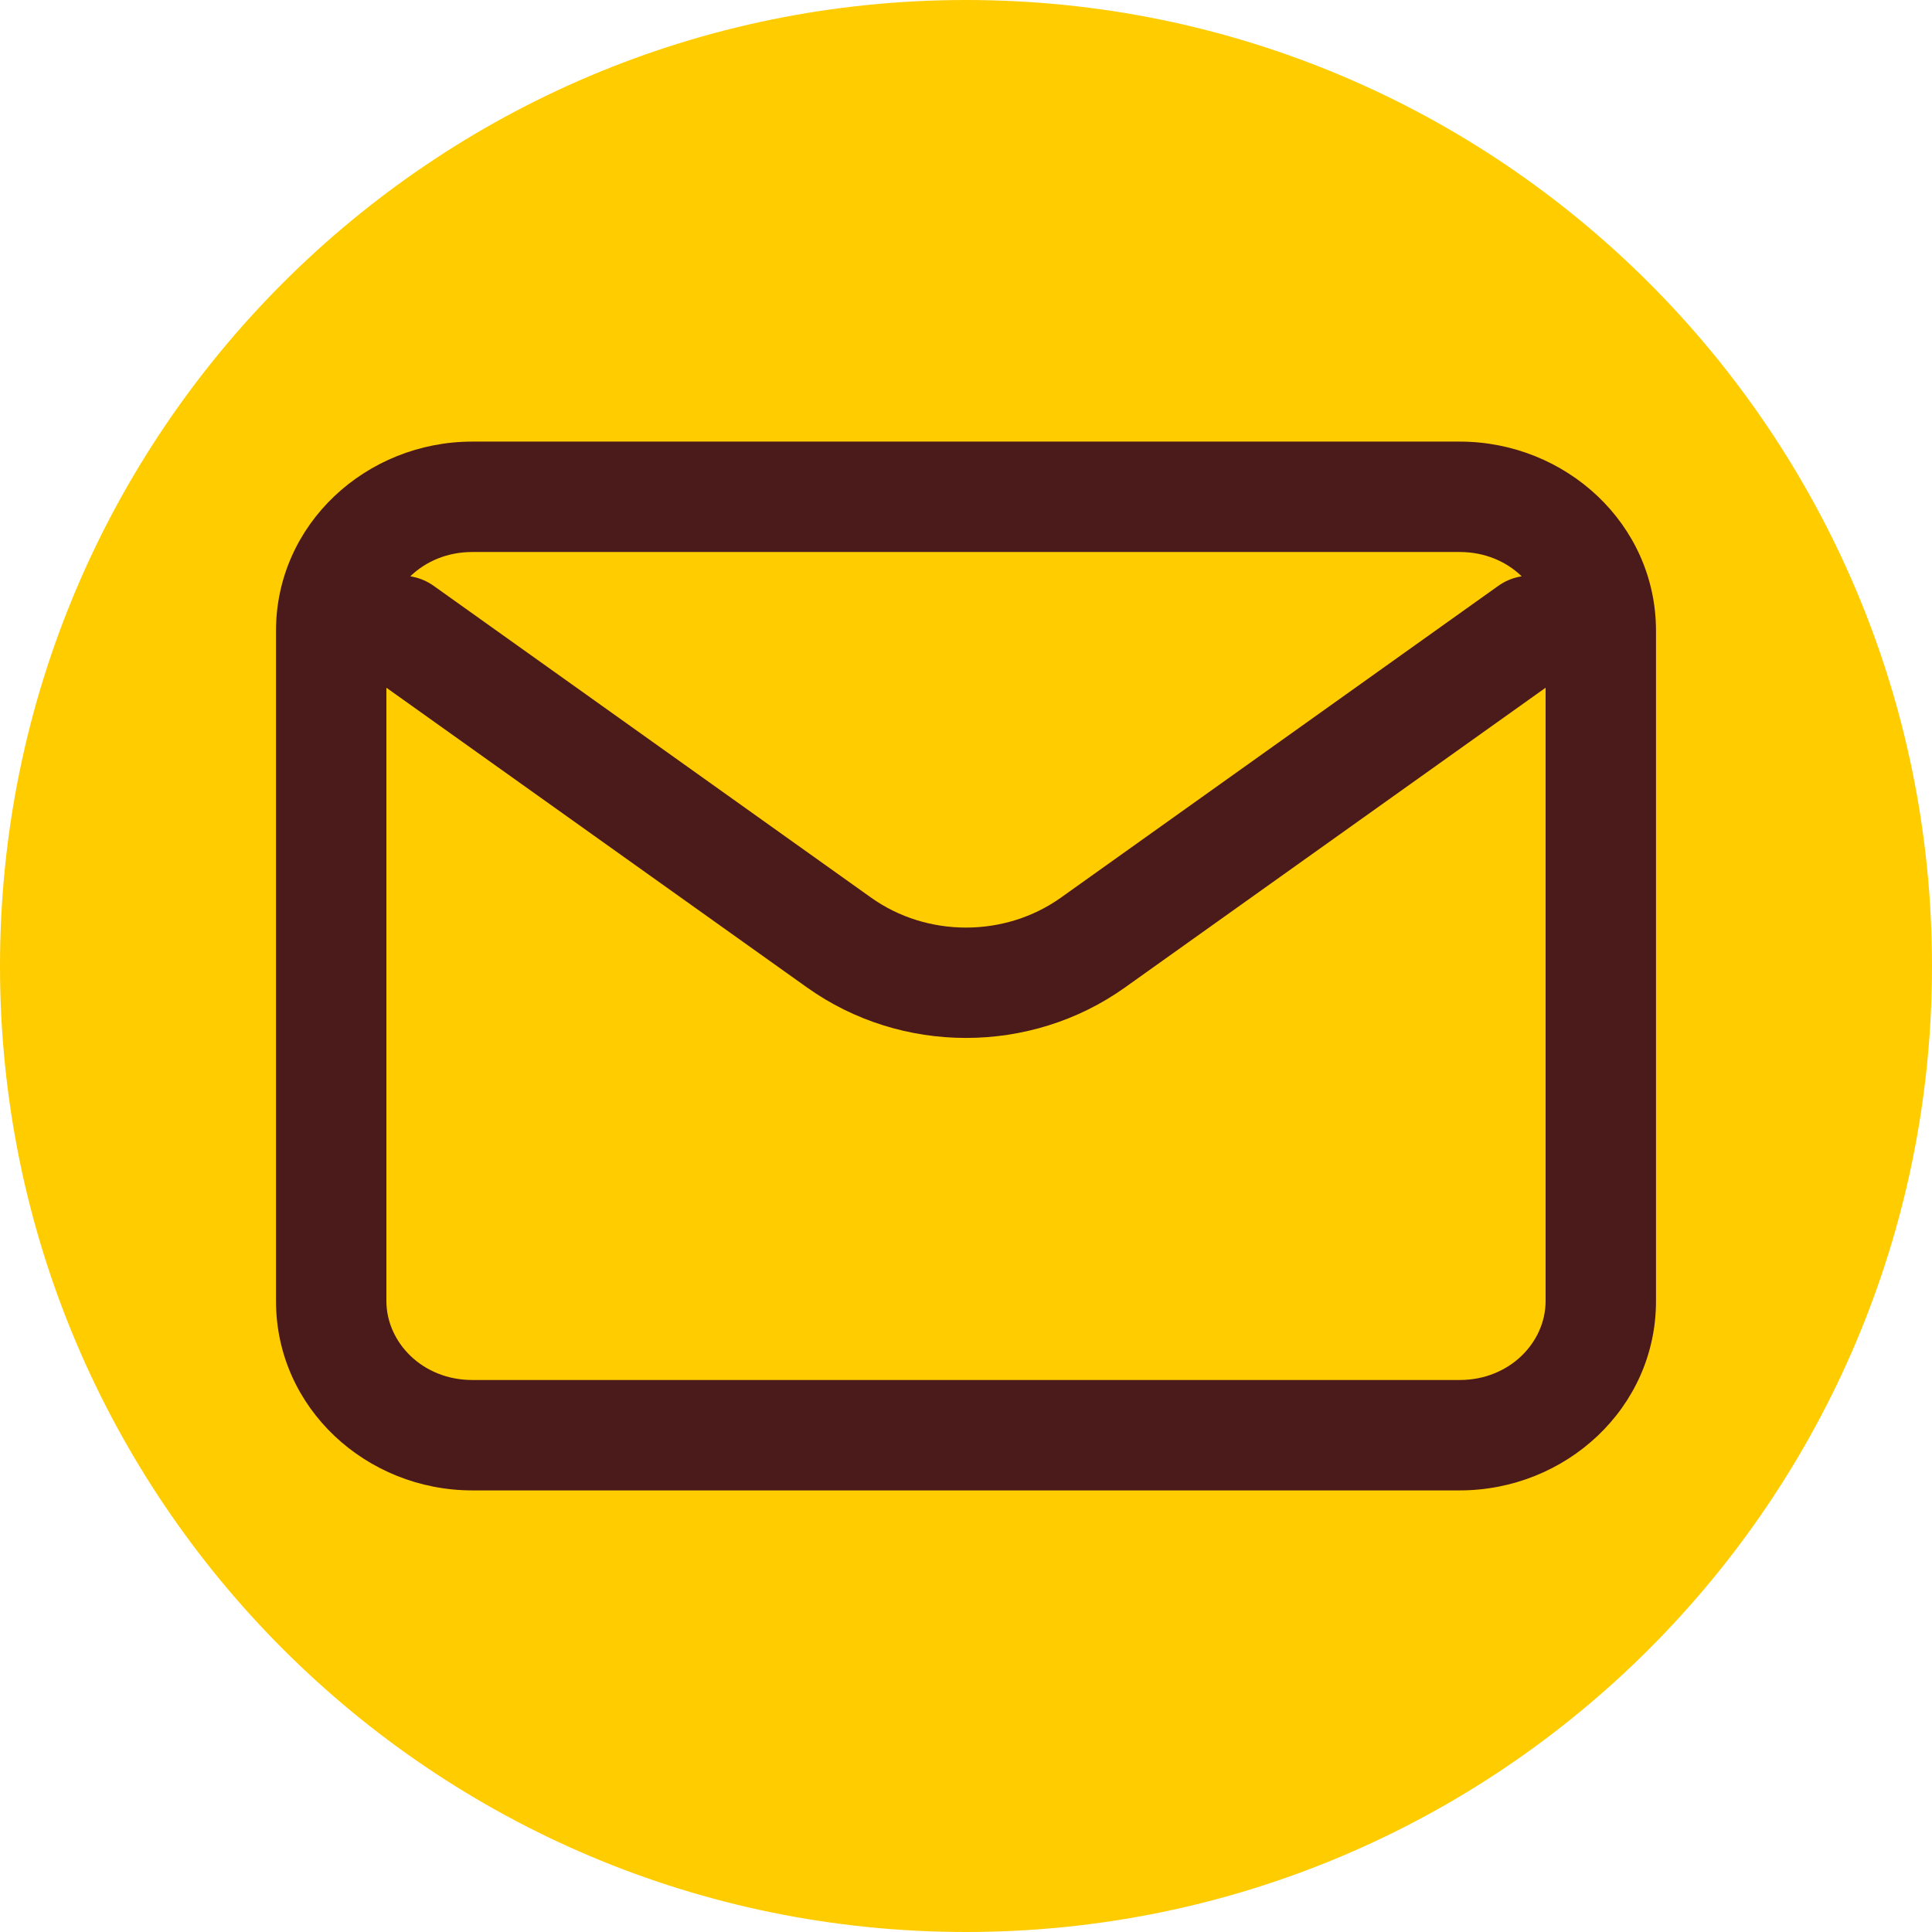 <svg width="35" height="35" viewBox="0 0 35 35" fill="none" xmlns="http://www.w3.org/2000/svg">
<path d="M0 17.5C0 7.835 7.835 0 17.5 0C27.165 0 35 7.835 35 17.5C35 27.165 27.165 35 17.5 35C7.835 35 0 27.165 0 17.5Z" fill="#FFCC00"/>
<path d="M7.858 10.614C7.408 10.294 6.784 10.399 6.463 10.848C6.143 11.298 6.248 11.922 6.697 12.243L7.858 10.614ZM15.2 17.075L14.62 17.889L14.62 17.889L15.2 17.075ZM19.8 17.075L20.38 17.889L20.38 17.889L19.8 17.075ZM28.303 12.243C28.752 11.922 28.857 11.298 28.537 10.848C28.216 10.398 27.592 10.294 27.142 10.614L28.303 12.243ZM6.697 12.243L14.62 17.889L15.78 16.261L7.858 10.614L6.697 12.243ZM14.62 17.889C16.33 19.108 18.67 19.108 20.38 17.889L19.22 16.261C18.204 16.985 16.796 16.985 15.78 16.261L14.62 17.889ZM20.38 17.889L28.303 12.243L27.142 10.614L19.22 16.261L20.38 17.889ZM8.556 10H26.444V8H8.556V10ZM26.444 10C27.352 10 28 10.687 28 11.429H30C30 9.488 28.36 8 26.444 8V10ZM28 11.429V23.571H30V11.429H28ZM28 23.571C28 24.313 27.352 25 26.444 25V27C28.36 27 30 25.512 30 23.571H28ZM26.444 25H8.556V27H26.444V25ZM8.556 25C7.648 25 7 24.313 7 23.571H5C5 25.512 6.641 27 8.556 27V25ZM7 23.571V11.429H5V23.571H7ZM7 11.429C7 10.687 7.648 10 8.556 10V8C6.641 8 5 9.488 5 11.429H7Z" fill="#4B1A1B"/>
</svg>
